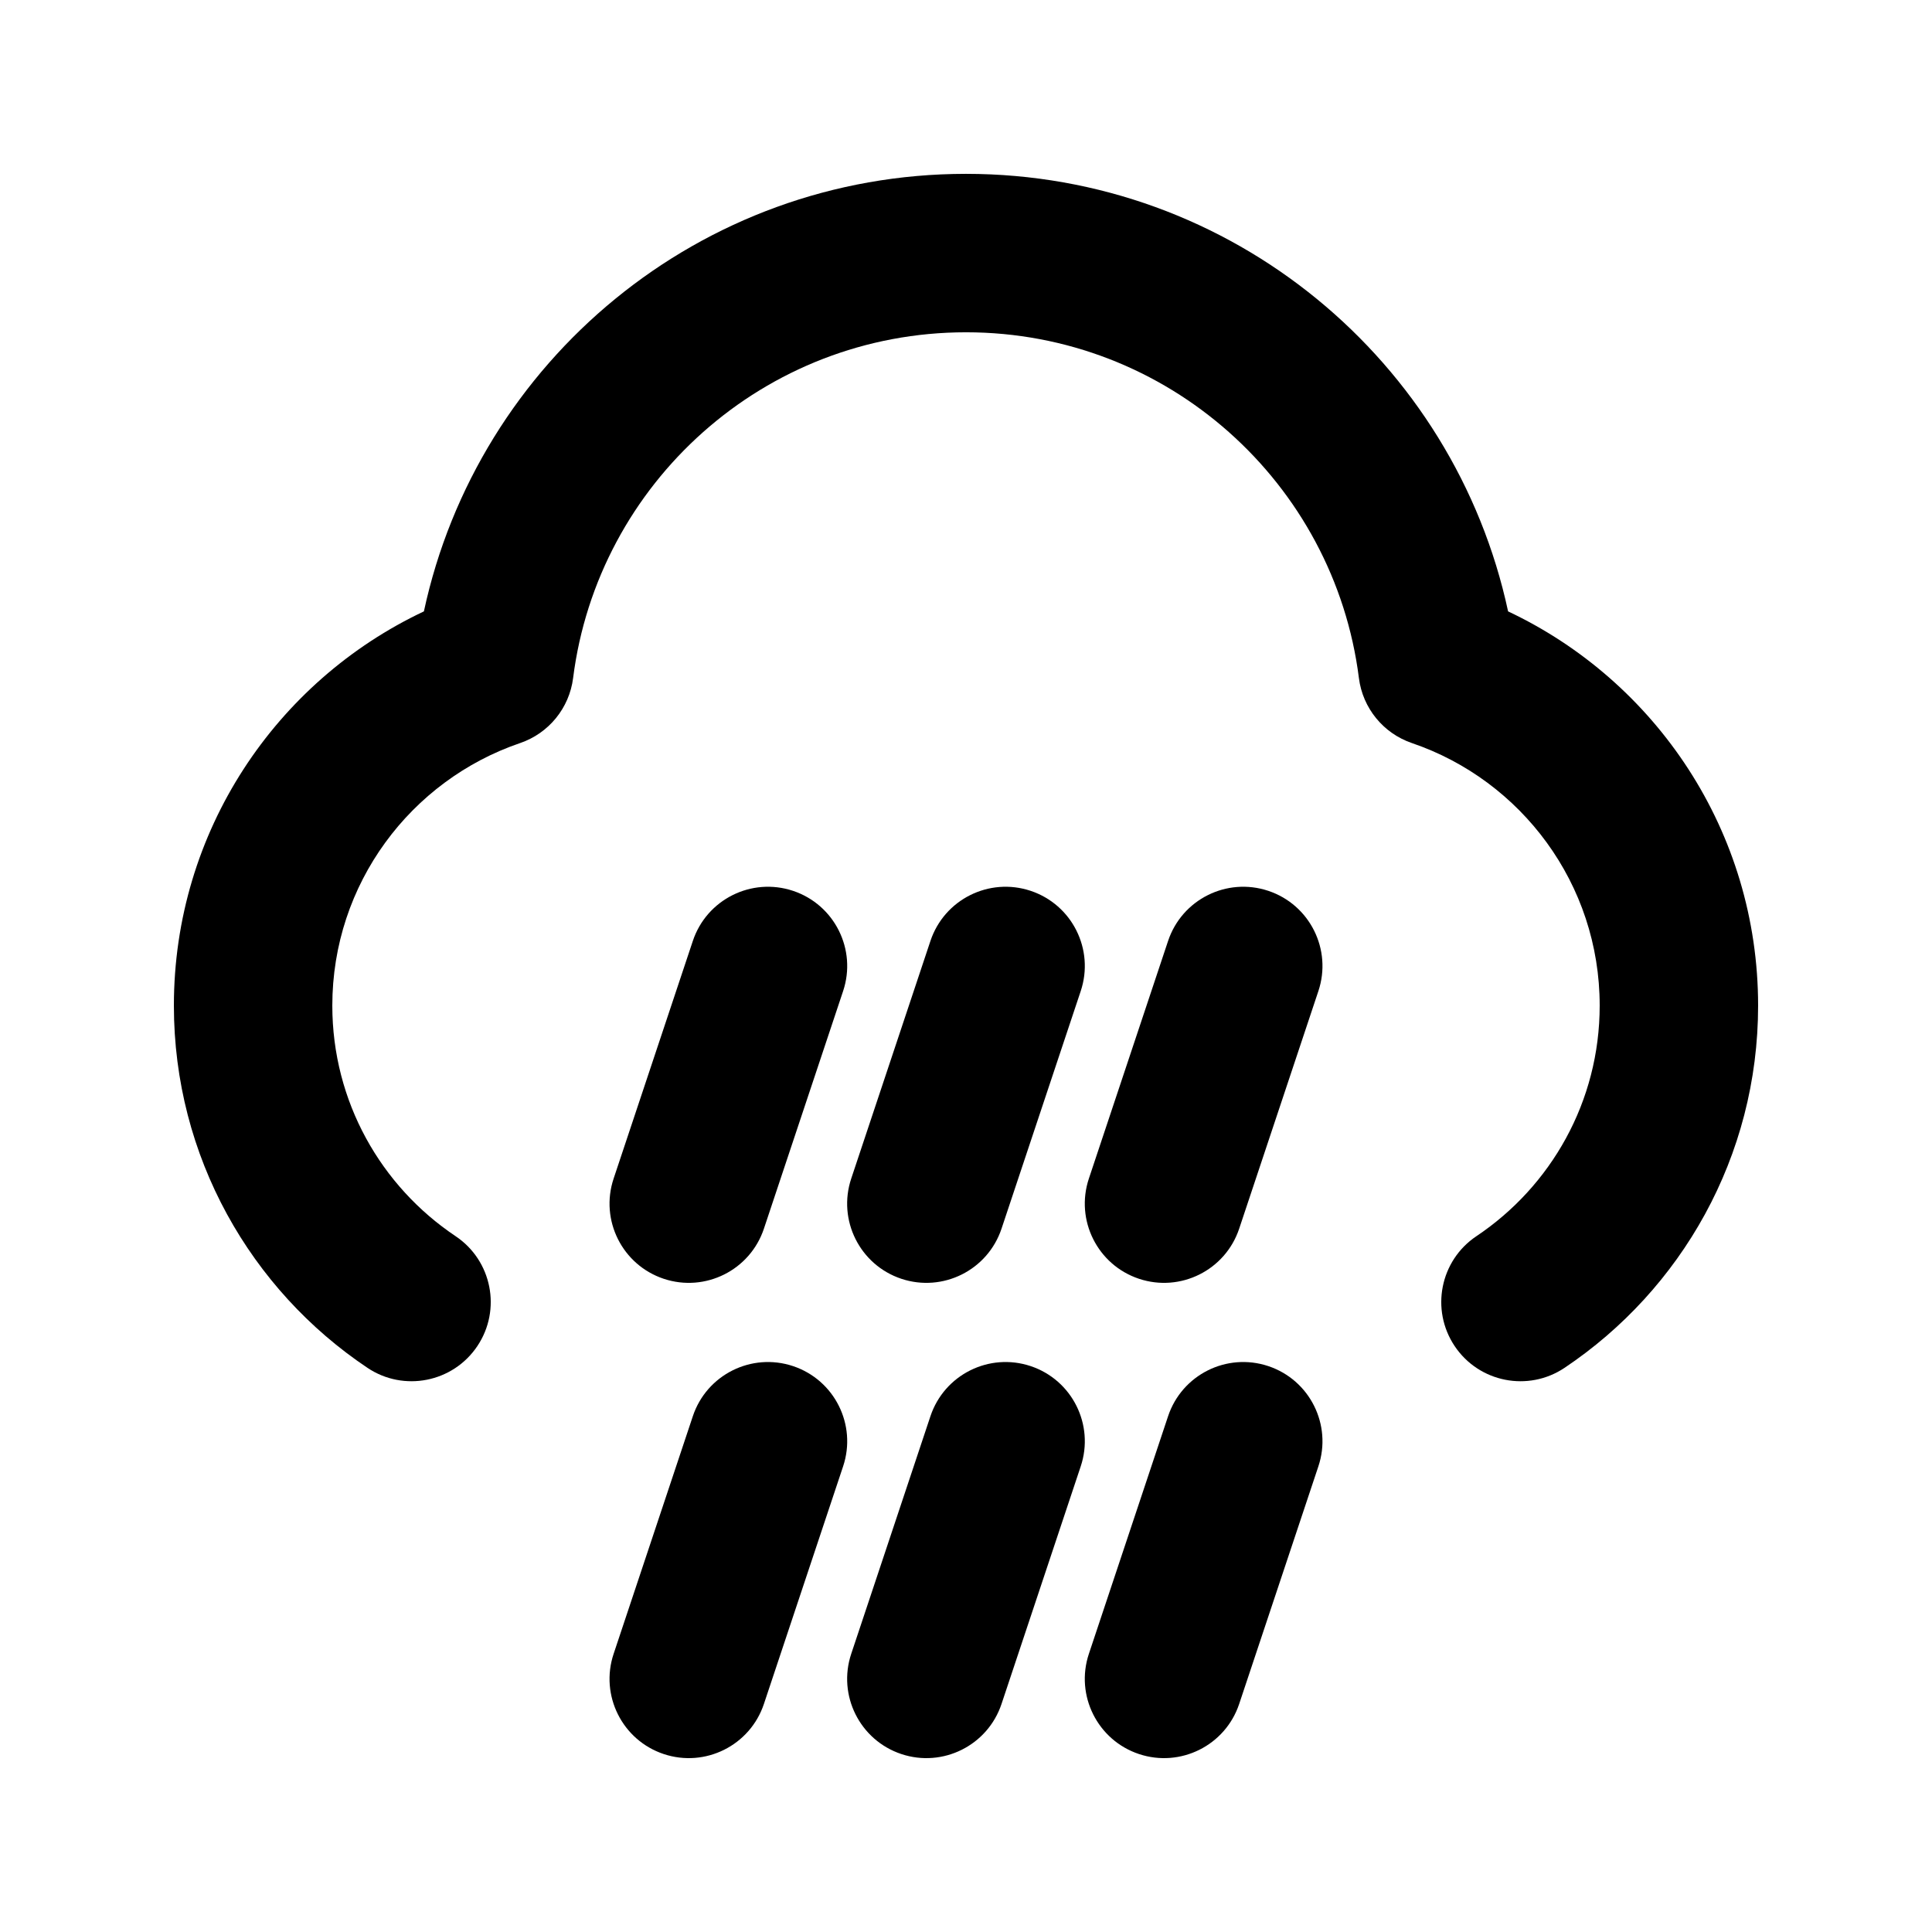 <?xml version="1.0" encoding="UTF-8"?>
<!-- The Best Svg Icon site in the world: iconSvg.co, Visit us! https://iconsvg.co -->
<svg fill="#000000" width="800px" height="800px" version="1.1" viewBox="144 144 512 512" xmlns="http://www.w3.org/2000/svg">
 <g fill-rule="evenodd">
  <path d="m400 232.06c-53.445 0-97.59 39.965-104.12 91.629-1.008 7.961-6.461 14.648-14.055 17.234-28.969 9.875-49.758 37.32-49.758 69.57 0 25.453 12.926 47.895 32.668 61.109 9.637 6.449 12.219 19.488 5.769 29.125-6.449 9.633-19.488 12.215-29.121 5.766-30.891-20.676-51.301-55.949-51.301-96 0-46.195 27.117-86.012 66.258-104.47 14.238-66.277 73.137-115.95 143.66-115.95s129.42 49.668 143.66 115.95c39.141 18.461 66.258 58.277 66.258 104.47 0 40.051-20.41 75.324-51.297 96-9.637 6.449-22.672 3.867-29.121-5.766-6.449-9.637-3.867-22.676 5.766-29.125 19.742-13.215 32.668-35.656 32.668-61.109 0-32.25-20.785-59.695-49.758-69.57-7.59-2.586-13.047-9.273-14.051-17.234-6.539-51.664-50.68-91.629-104.12-91.629z"/>
  <path d="m319.89 482.89c-10.996-3.668-16.941-15.555-13.273-26.555l20.992-62.977c3.664-11 15.551-16.941 26.551-13.277 11 3.668 16.941 15.555 13.277 26.555l-20.992 62.977c-3.668 11-15.555 16.941-26.555 13.277z"/>
  <path d="m319.89 608.84c-10.996-3.668-16.941-15.555-13.273-26.555l20.992-62.977c3.664-11 15.551-16.941 26.551-13.277 11 3.668 16.941 15.555 13.277 26.555l-20.992 62.977c-3.668 11-15.555 16.941-26.555 13.277z"/>
  <path d="m382.86 482.89c-11-3.668-16.941-15.555-13.277-26.555l20.992-62.977c3.668-11 15.555-16.941 26.555-13.277 11 3.668 16.941 15.555 13.277 26.555l-20.992 62.977c-3.668 11-15.555 16.941-26.555 13.277z"/>
  <path d="m382.86 608.84c-11-3.668-16.941-15.555-13.277-26.555l20.992-62.977c3.668-11 15.555-16.941 26.555-13.277 11 3.668 16.941 15.555 13.277 26.555l-20.992 62.977c-3.668 11-15.555 16.941-26.555 13.277z"/>
  <path d="m445.84 482.89c-11-3.668-16.941-15.555-13.277-26.555l20.992-62.977c3.668-11 15.555-16.941 26.555-13.277 11 3.668 16.941 15.555 13.277 26.555l-20.992 62.977c-3.668 11-15.555 16.941-26.555 13.277z"/>
  <path d="m445.84 608.84c-11-3.668-16.941-15.555-13.277-26.555l20.992-62.977c3.668-11 15.555-16.941 26.555-13.277 11 3.668 16.941 15.555 13.277 26.555l-20.992 62.977c-3.668 11-15.555 16.941-26.555 13.277z"/>
 </g>
</svg>
